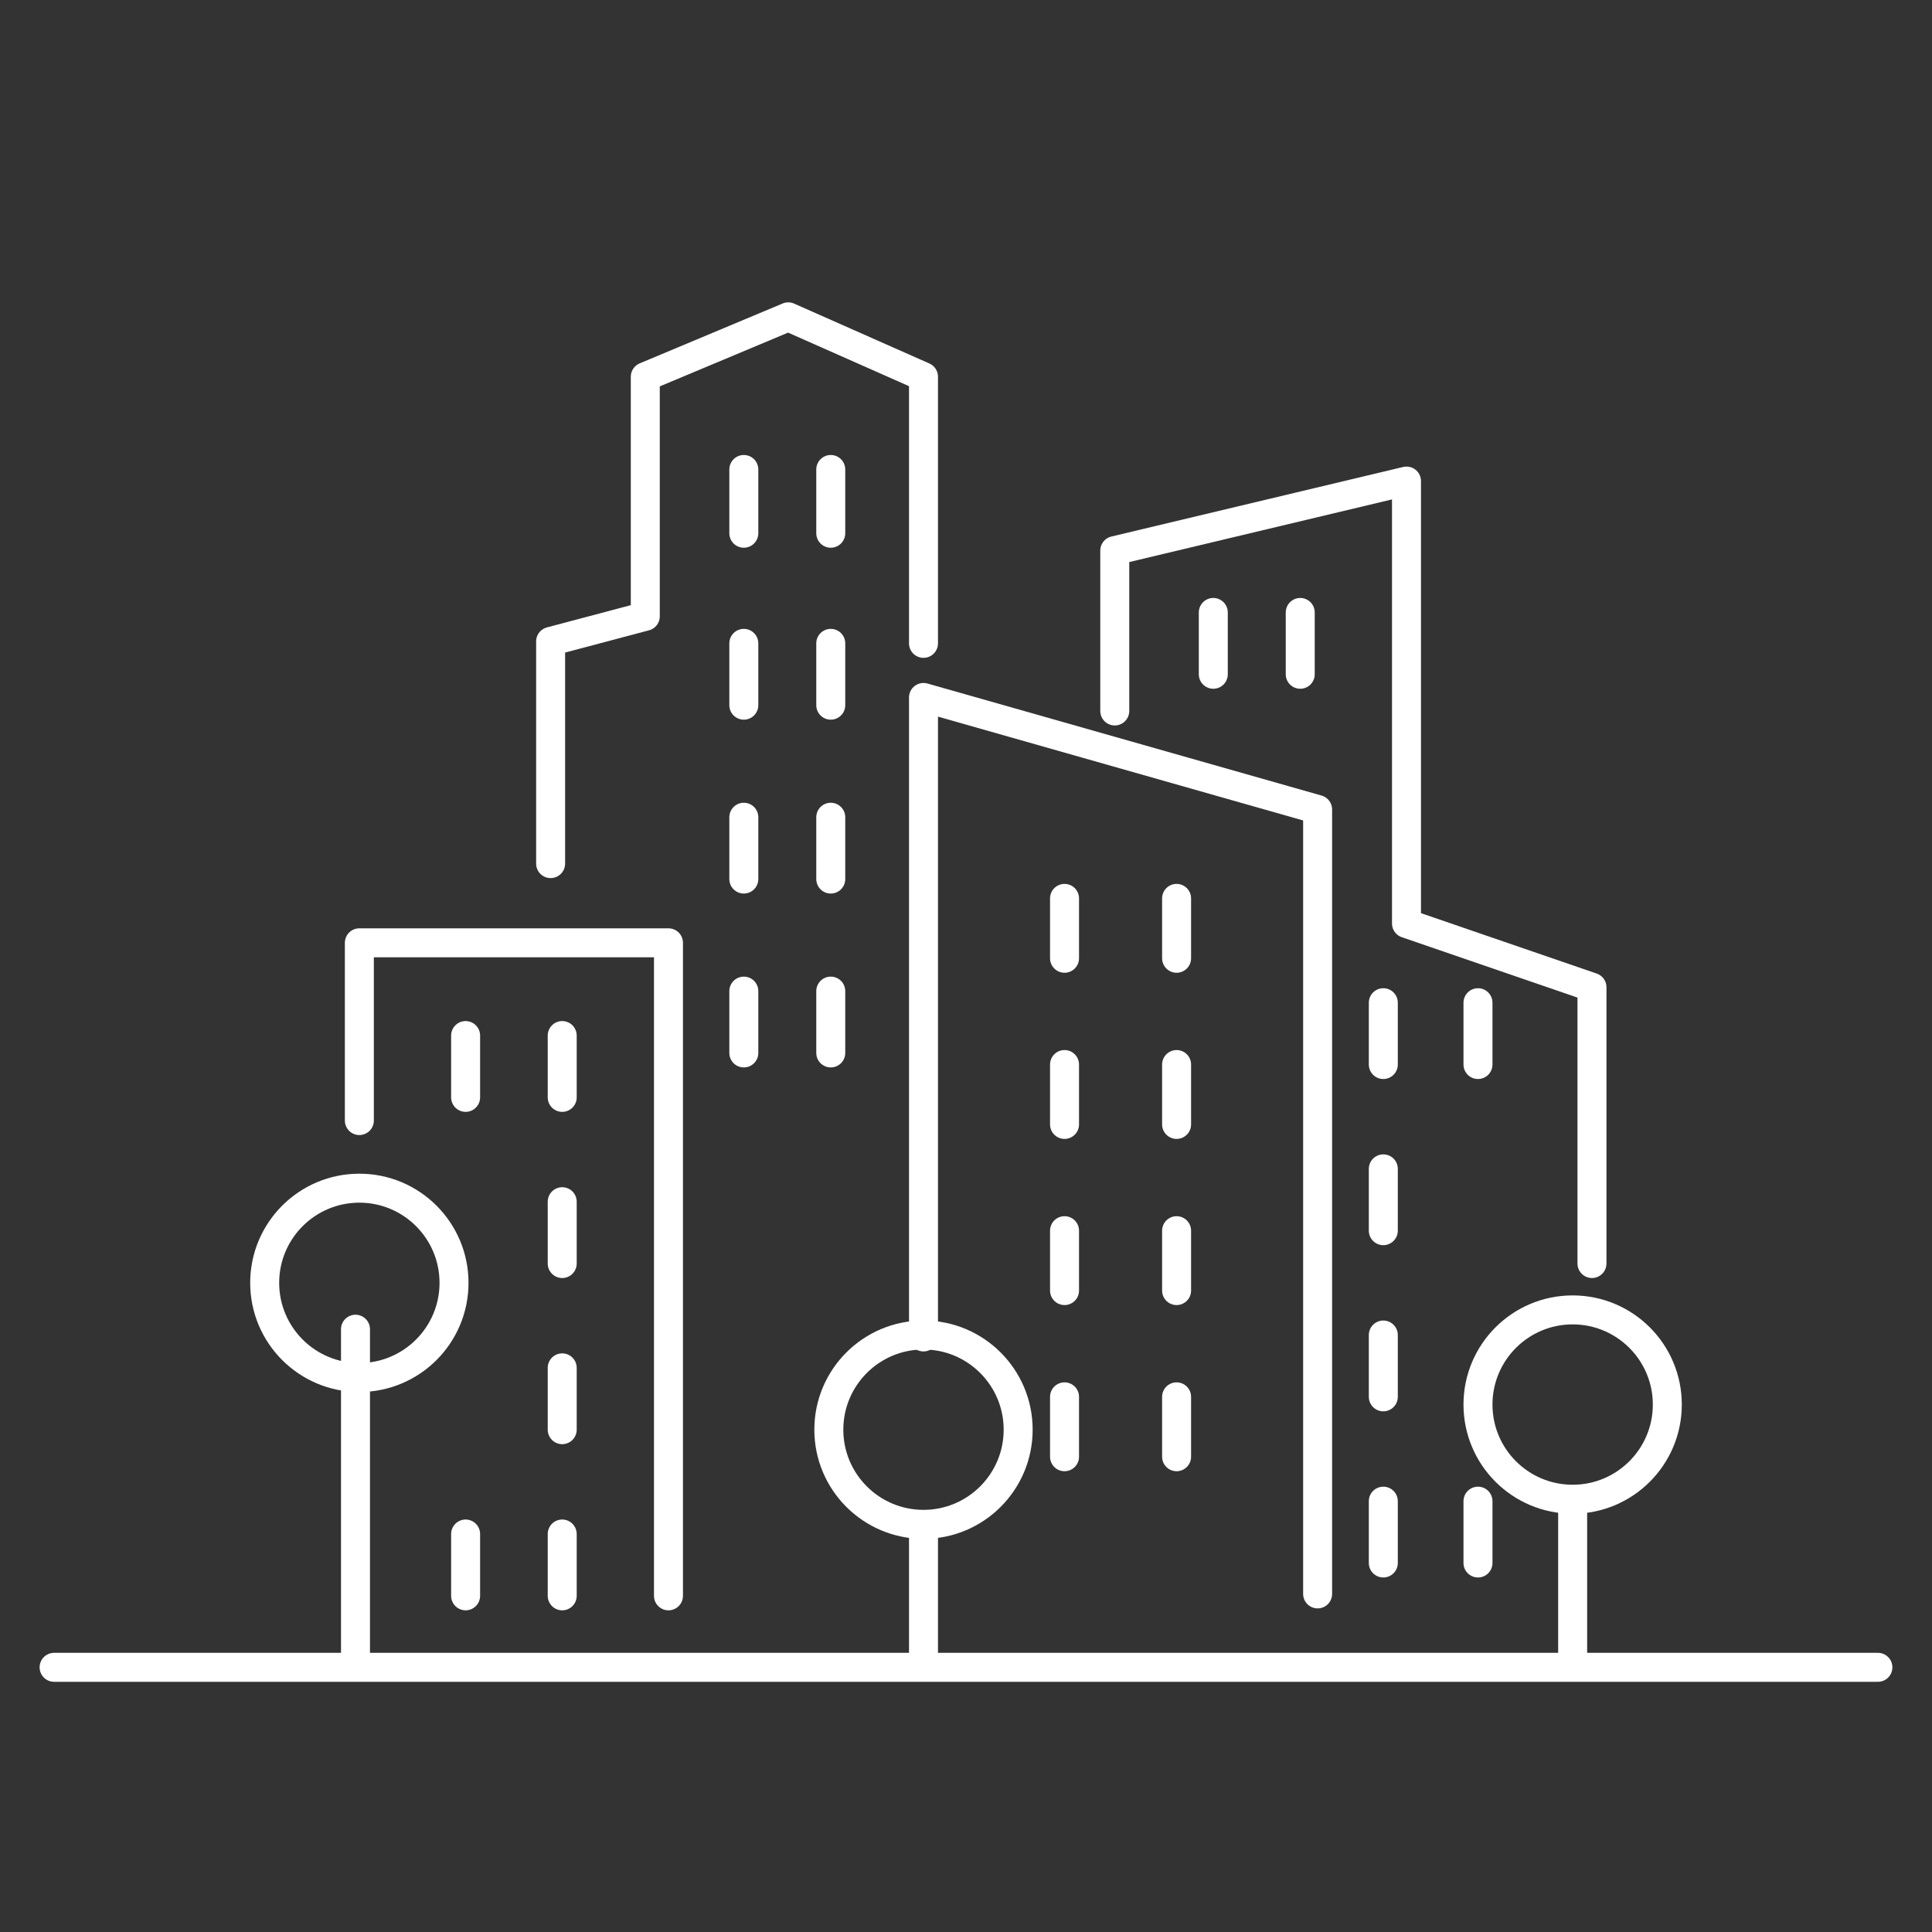 <?xml version="1.0" encoding="utf-8"?>
<!-- Generator: Adobe Illustrator 23.0.3, SVG Export Plug-In . SVG Version: 6.00 Build 0)  -->
<svg version="1.1" id="Gurugram" xmlns="http://www.w3.org/2000/svg" xmlns:xlink="http://www.w3.org/1999/xlink" x="0px" y="0px"
	 viewBox="0 0 100 100" style="enable-background:new 0 0 100 100;" xml:space="preserve">
<rect x="0" y="0" width="100" height="100" fill="#333333" stroke="none"/>
<style type="text/css">
	.st0{fill:none;stroke:#FFFFFF;stroke-width:1.5;stroke-linecap:round;stroke-linejoin:round;}
</style>
<title>Dlf Cyber city</title>
<polyline class="st0" points="47.8,69.2 47.8,36.1 68.2,41.9 68.2,82.5 "/>
<polyline class="st0" points="47.8,33.3 47.8,19.5 40.8,16.4 33.4,19.5 33.4,31.9 28.5,33.2 28.5,44.7 "/>
<polyline class="st0" points="18.6,58 18.6,48.8 34.6,48.8 34.6,82.6 "/>
<polyline class="st0" points="57.7,36.8 57.7,28.5 72.8,24.9 72.8,47.8 82.4,51.1 82.4,65.4 "/>
<circle class="st0" cx="18.6" cy="66.4" r="4.9"/>
<line class="st0" x1="18.4" y1="68.8" x2="18.4" y2="86.2"/>
<circle class="st0" cx="47.8" cy="74" r="4.9"/>
<line class="st0" x1="47.8" y1="79.1" x2="47.8" y2="86.2"/>
<circle class="st0" cx="81.4" cy="72.7" r="4.9"/>
<line class="st0" x1="81.4" y1="77.8" x2="81.4" y2="86.2"/>
<line class="st0" x1="43" y1="24.3" x2="43" y2="27.6"/>
<line class="st0" x1="38.5" y1="24.3" x2="38.5" y2="27.6"/>
<line class="st0" x1="67.3" y1="31.7" x2="67.3" y2="34.9"/>
<line class="st0" x1="62.8" y1="31.7" x2="62.8" y2="34.9"/>
<line class="st0" x1="43" y1="33.3" x2="43" y2="36.5"/>
<line class="st0" x1="38.5" y1="33.3" x2="38.5" y2="36.5"/>
<line class="st0" x1="43" y1="42.3" x2="43" y2="45.5"/>
<line class="st0" x1="38.5" y1="42.3" x2="38.5" y2="45.5"/>
<line class="st0" x1="43" y1="51.3" x2="43" y2="54.5"/>
<line class="st0" x1="38.5" y1="51.3" x2="38.5" y2="54.5"/>
<line class="st0" x1="60.9" y1="46.5" x2="60.9" y2="49.6"/>
<line class="st0" x1="60.9" y1="55.1" x2="60.9" y2="58.2"/>
<line class="st0" x1="60.9" y1="63.7" x2="60.9" y2="66.8"/>
<line class="st0" x1="60.9" y1="72.3" x2="60.9" y2="75.4"/>
<line class="st0" x1="55.1" y1="46.5" x2="55.1" y2="49.6"/>
<line class="st0" x1="55.1" y1="55.1" x2="55.1" y2="58.2"/>
<line class="st0" x1="55.1" y1="63.7" x2="55.1" y2="66.8"/>
<line class="st0" x1="55.1" y1="72.3" x2="55.1" y2="75.4"/>
<line class="st0" x1="29.1" y1="53.6" x2="29.1" y2="56.8"/>
<line class="st0" x1="29.1" y1="62.2" x2="29.1" y2="65.4"/>
<line class="st0" x1="29.1" y1="70.8" x2="29.1" y2="74"/>
<line class="st0" x1="29.1" y1="79.4" x2="29.1" y2="82.6"/>
<line class="st0" x1="24.1" y1="53.6" x2="24.1" y2="56.8"/>
<line class="st0" x1="24.1" y1="79.4" x2="24.1" y2="82.6"/>
<line class="st0" x1="71.6" y1="51.9" x2="71.6" y2="55.1"/>
<line class="st0" x1="71.6" y1="60.5" x2="71.6" y2="63.7"/>
<line class="st0" x1="71.6" y1="69.1" x2="71.6" y2="72.3"/>
<line class="st0" x1="71.6" y1="77.7" x2="71.6" y2="80.9"/>
<line class="st0" x1="76.5" y1="51.9" x2="76.5" y2="55.1"/>
<line class="st0" x1="76.5" y1="77.7" x2="76.5" y2="80.9"/>
<line class="st0" x1="2.8" y1="86.3" x2="97.2" y2="86.3"/>
</svg>
